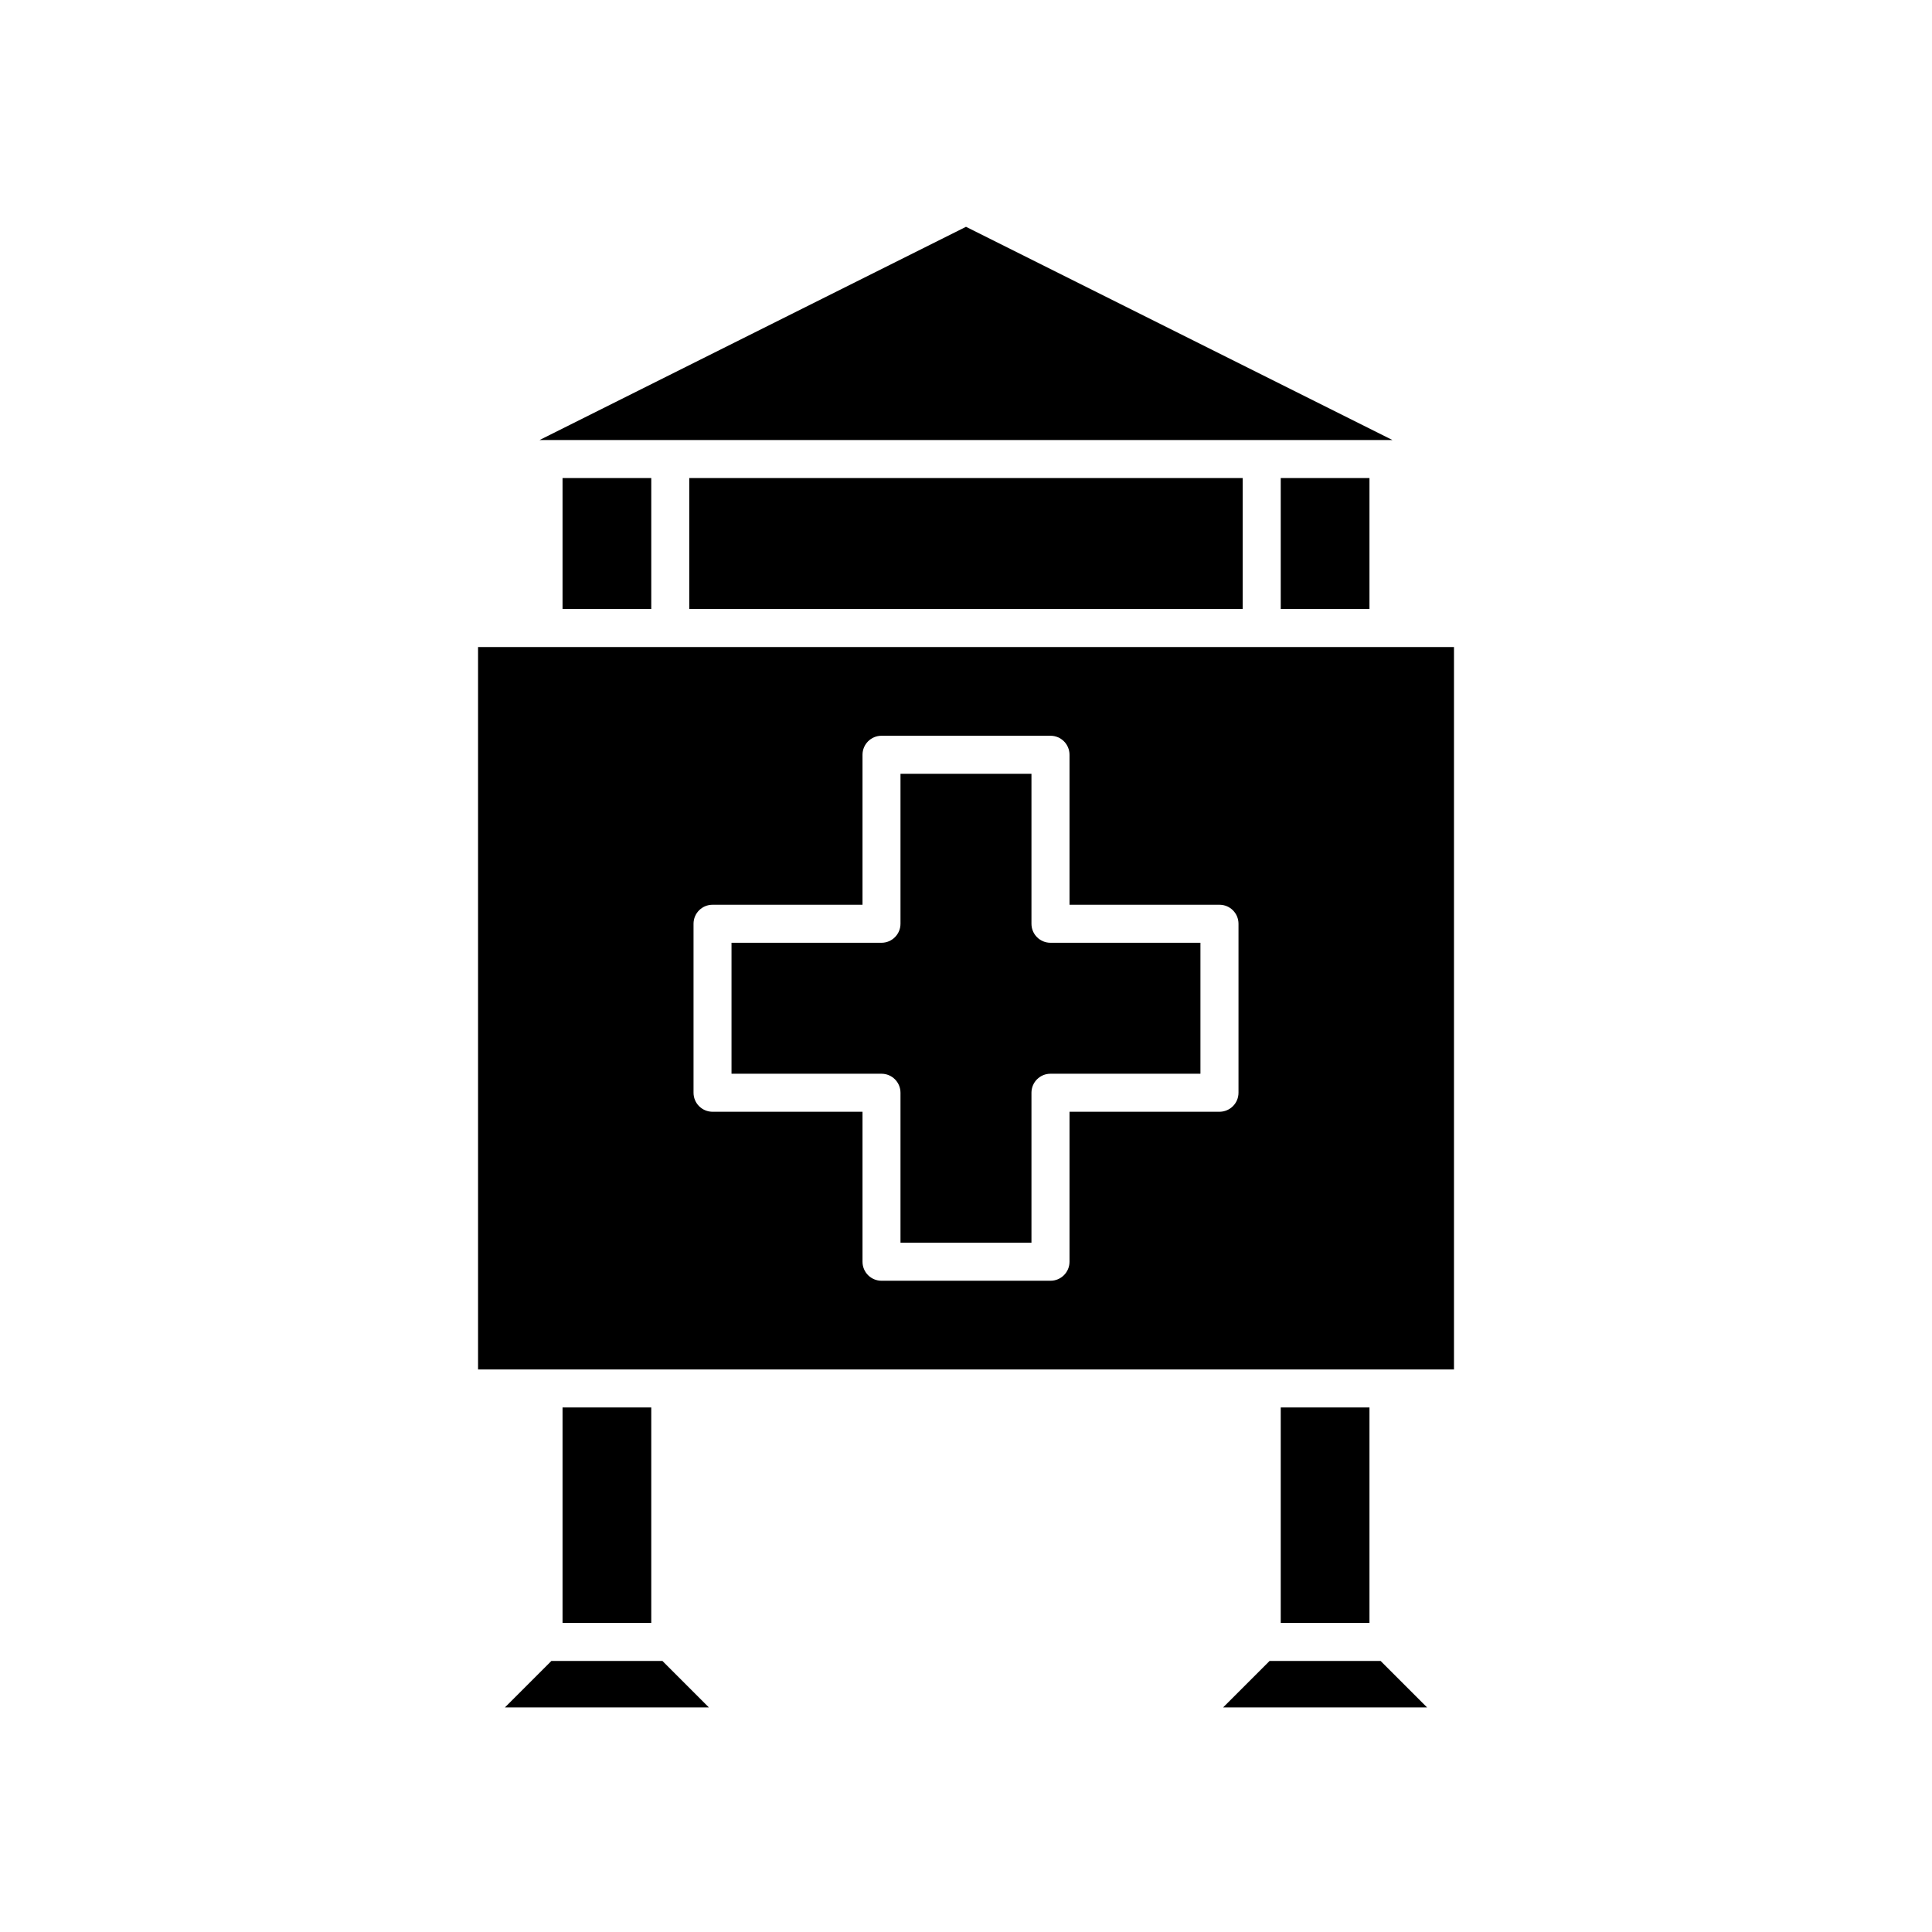 <?xml version="1.0" encoding="UTF-8"?>
<!-- The Best Svg Icon site in the world: iconSvg.co, Visit us! https://iconsvg.co -->
<svg fill="#000000" width="800px" height="800px" version="1.1" viewBox="144 144 512 512" xmlns="http://www.w3.org/2000/svg">
 <g>
  <path d="m468.14 596.48h54.047l-12.316-12.316h-29.414z"/>
  <path d="m483.41 270.69h23.512v34.707h-23.512z"/>
  <path d="m293.08 270.69h23.512v34.707h-23.512z"/>
  <path d="m326.66 270.69h146.66v34.707h-146.66z"/>
  <path d="m483.41 516.99h23.512v57.098h-23.512z"/>
  <path d="m513.01 260.61-113.01-56.504-113.01 56.504z"/>
  <path d="m293.08 516.99h23.512v57.098h-23.512z"/>
  <path d="m277.81 596.48h54.047l-12.312-12.316h-29.418z"/>
  <path d="m270.69 315.47v191.45h258.63v-191.45zm57.102 73.336c0-2.781 2.254-5.039 5.039-5.039h39.742v-39.746c0-2.781 2.254-5.039 5.039-5.039h44.781c2.785 0 5.039 2.254 5.039 5.039v39.746h39.742c2.785 0 5.039 2.254 5.039 5.039v44.781c0 2.781-2.254 5.039-5.039 5.039h-39.742v39.746c0 2.781-2.254 5.039-5.039 5.039h-44.781c-2.785 0-5.039-2.254-5.039-5.039v-39.746h-39.742c-2.785 0-5.039-2.254-5.039-5.039z"/>
  <path d="m382.64 433.59v39.746h34.707v-39.746c0-2.781 2.254-5.039 5.039-5.039h39.742v-34.707h-39.742c-2.785 0-5.039-2.254-5.039-5.039v-39.746h-34.707v39.746c0 2.781-2.254 5.039-5.039 5.039h-39.742v34.707h39.742c2.785 0 5.039 2.254 5.039 5.039z"/>
 </g>
</svg>